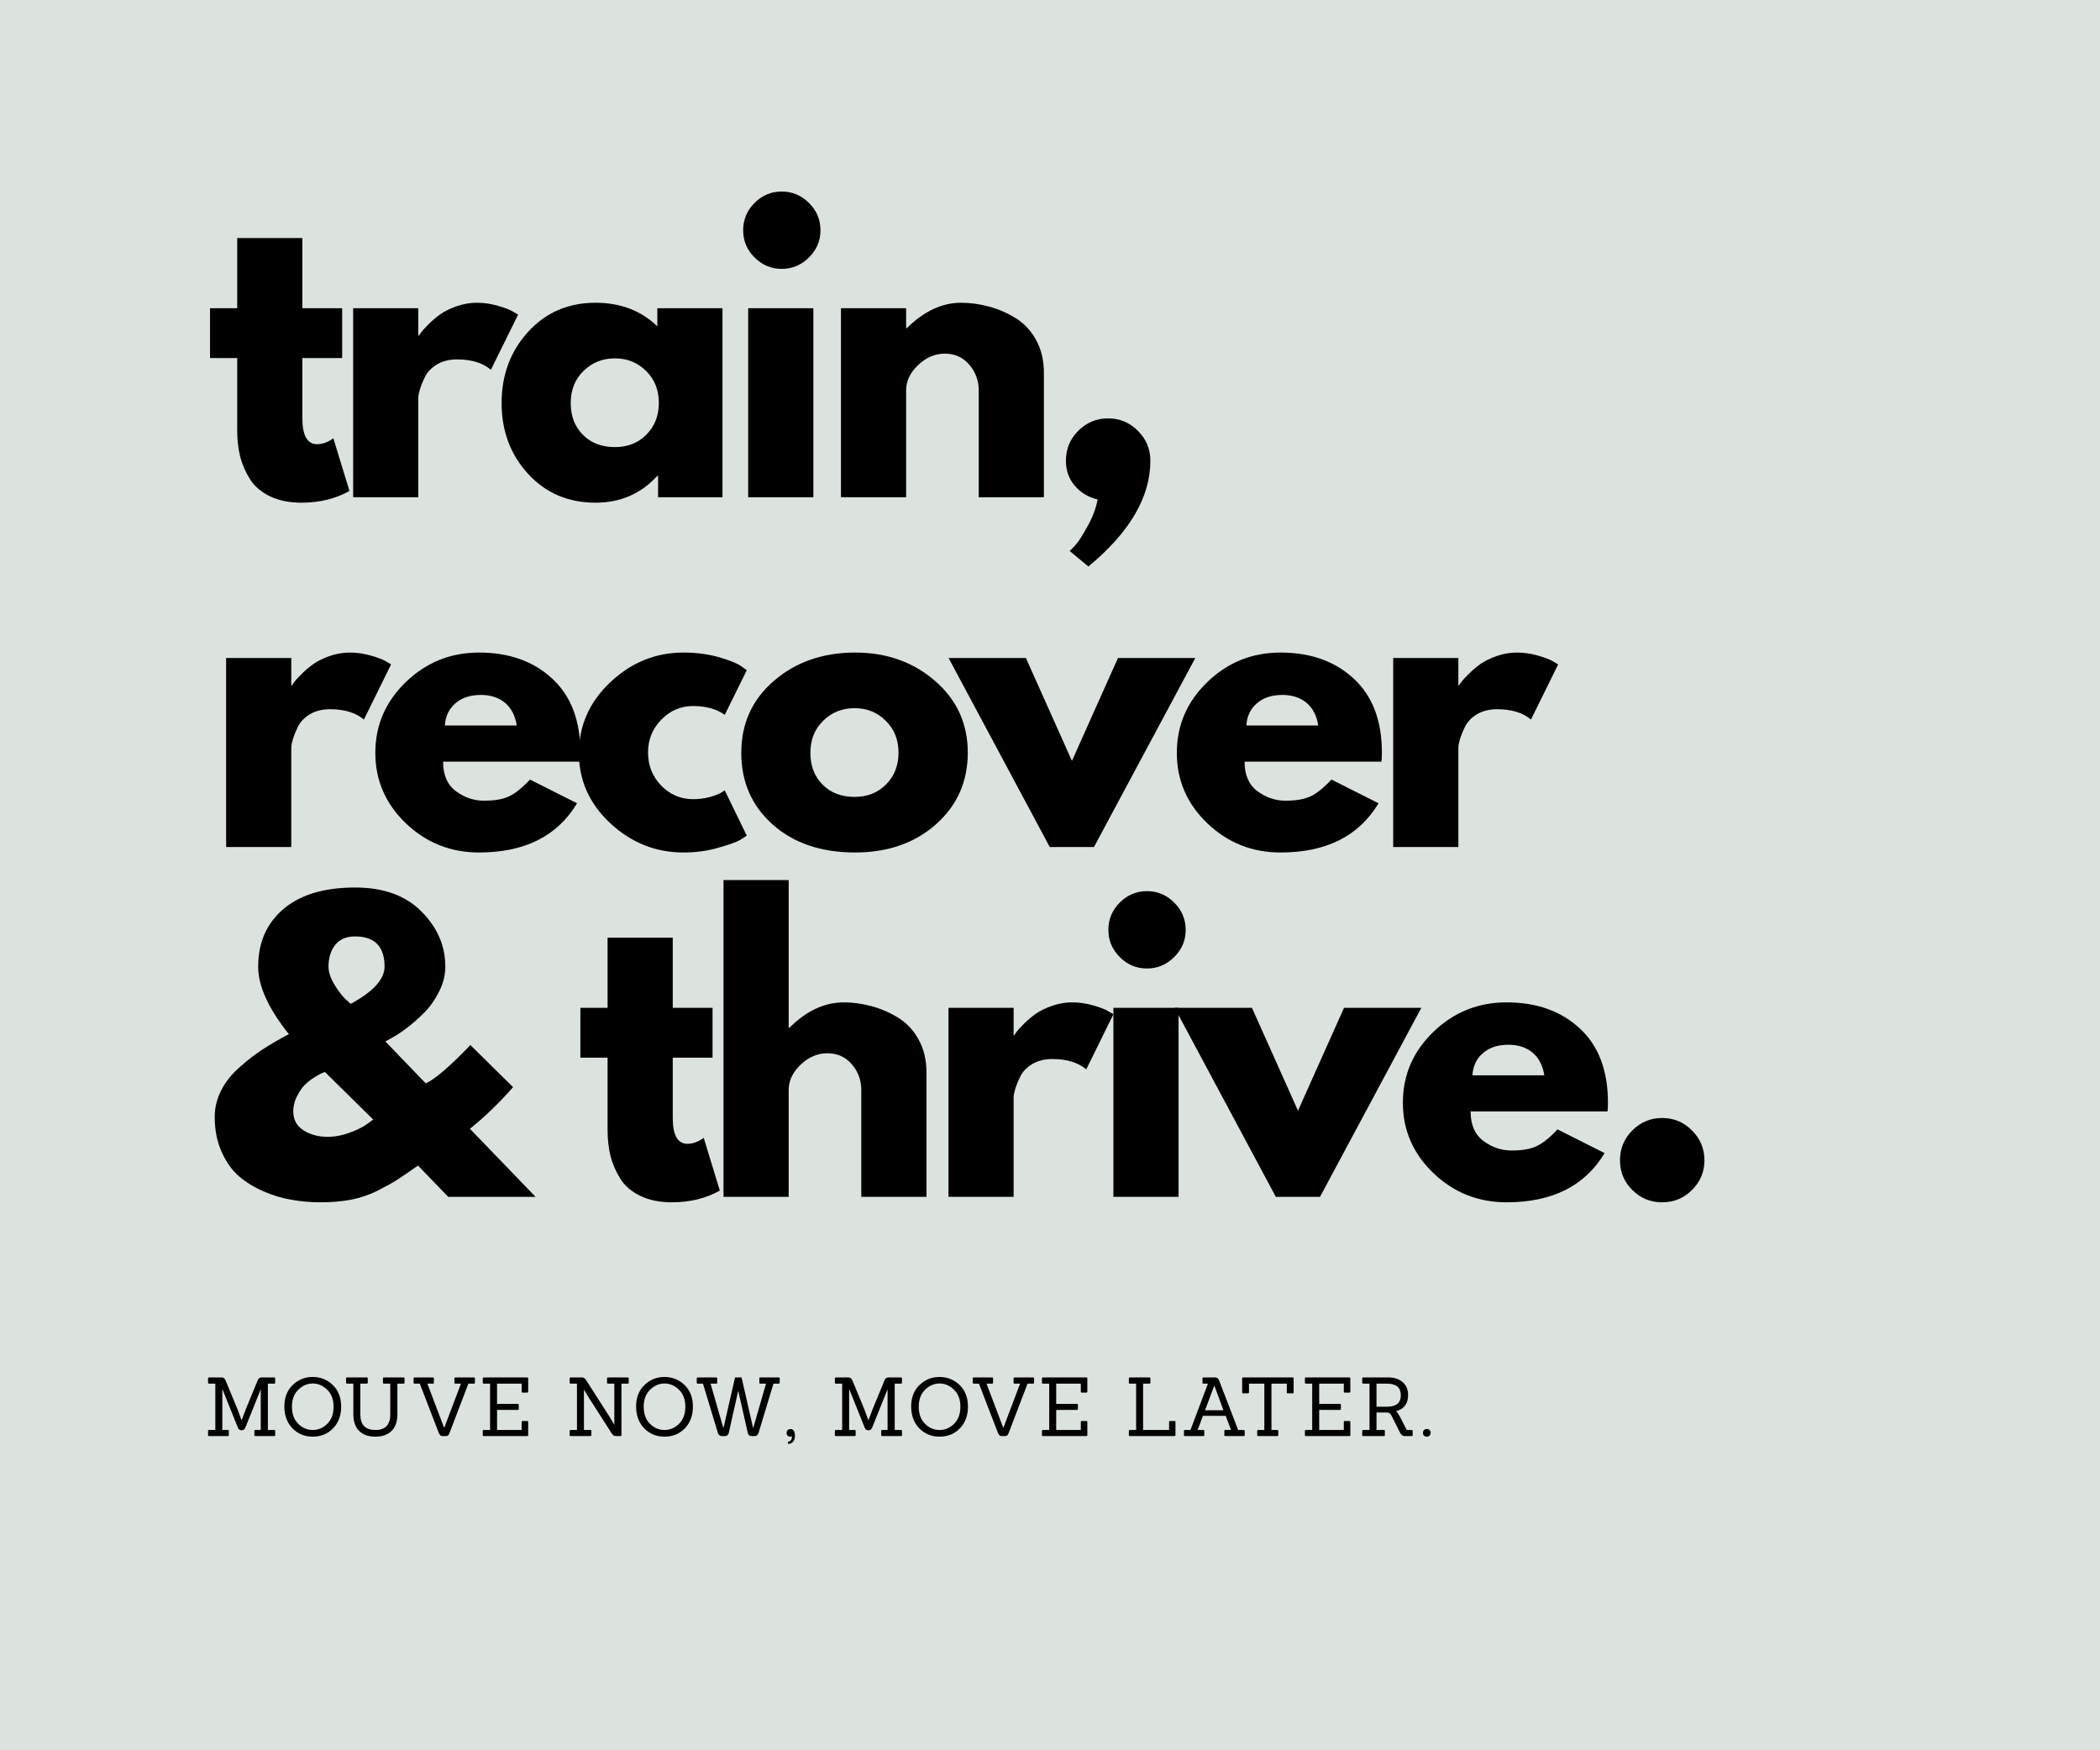 <svg xmlns="http://www.w3.org/2000/svg" xmlns:xlink="http://www.w3.org/1999/xlink" width="288" zoomAndPan="magnify" viewBox="0 0 216 180" height="240" preserveAspectRatio="xMidYMid meet" version="1.2"><defs/><g id="f4eab6940e"><rect x="0" width="216" y="0" height="180" style="fill:#ffffff;fill-opacity:1;stroke:none;"/><rect x="0" width="216" y="0" height="180" style="fill:#dce3de;fill-opacity:1;stroke:none;"/><g style="fill:#000000;fill-opacity:1;"><g transform="translate(20.992, 51.135)"><path style="stroke:none" d="M 3.406 -19.438 L 3.406 -26.656 L 10.109 -26.656 L 10.109 -19.438 L 14.203 -19.438 L 14.203 -14.312 L 10.109 -14.312 L 10.109 -8.141 C 10.109 -6.348 10.613 -5.453 11.625 -5.453 C 11.875 -5.453 12.141 -5.5 12.422 -5.594 C 12.703 -5.695 12.914 -5.801 13.062 -5.906 L 13.297 -6.062 L 14.953 -0.641 C 13.516 0.16 11.875 0.562 10.031 0.562 C 8.77 0.562 7.688 0.344 6.781 -0.094 C 5.875 -0.531 5.188 -1.117 4.719 -1.859 C 4.25 -2.609 3.91 -3.395 3.703 -4.219 C 3.504 -5.039 3.406 -5.922 3.406 -6.859 L 3.406 -14.312 L 0.609 -14.312 L 0.609 -19.438 Z M 3.406 -19.438 "/></g></g><g style="fill:#000000;fill-opacity:1;"><g transform="translate(34.057, 51.135)"><path style="stroke:none" d="M 2.266 0 L 2.266 -19.438 L 8.969 -19.438 L 8.969 -16.625 L 9.047 -16.625 C 9.098 -16.727 9.18 -16.852 9.297 -17 C 9.41 -17.156 9.656 -17.422 10.031 -17.797 C 10.414 -18.18 10.82 -18.523 11.25 -18.828 C 11.676 -19.129 12.227 -19.398 12.906 -19.641 C 13.594 -19.879 14.289 -20 15 -20 C 15.727 -20 16.445 -19.895 17.156 -19.688 C 17.863 -19.488 18.379 -19.289 18.703 -19.094 L 19.234 -18.781 L 16.438 -13.109 C 15.602 -13.816 14.441 -14.172 12.953 -14.172 C 12.141 -14.172 11.441 -13.992 10.859 -13.641 C 10.285 -13.285 9.879 -12.852 9.641 -12.344 C 9.398 -11.844 9.227 -11.414 9.125 -11.062 C 9.02 -10.707 8.969 -10.426 8.969 -10.219 L 8.969 0 Z M 2.266 0 "/></g></g><g style="fill:#000000;fill-opacity:1;"><g transform="translate(50.719, 51.135)"><path style="stroke:none" d="M 3.594 -2.406 C 1.781 -4.383 0.875 -6.812 0.875 -9.688 C 0.875 -12.57 1.781 -15.008 3.594 -17 C 5.414 -19 7.727 -20 10.531 -20 C 13.102 -20 15.223 -19.191 16.891 -17.578 L 16.891 -19.438 L 23.594 -19.438 L 23.594 0 L 16.969 0 L 16.969 -2.203 L 16.891 -2.203 C 15.223 -0.359 13.102 0.562 10.531 0.562 C 7.727 0.562 5.414 -0.426 3.594 -2.406 Z M 9.297 -12.984 C 8.422 -12.129 7.984 -11.031 7.984 -9.688 C 7.984 -8.352 8.398 -7.266 9.234 -6.422 C 10.066 -5.578 11.164 -5.156 12.531 -5.156 C 13.844 -5.156 14.922 -5.582 15.766 -6.438 C 16.617 -7.289 17.047 -8.379 17.047 -9.703 C 17.047 -11.035 16.609 -12.129 15.734 -12.984 C 14.867 -13.848 13.801 -14.281 12.531 -14.281 C 11.25 -14.281 10.172 -13.848 9.297 -12.984 Z M 9.297 -12.984 "/></g></g><g style="fill:#000000;fill-opacity:1;"><g transform="translate(74.689, 51.135)"><path style="stroke:none" d="M 2.922 -30.266 C 3.703 -31.047 4.633 -31.438 5.719 -31.438 C 6.801 -31.438 7.734 -31.047 8.516 -30.266 C 9.305 -29.484 9.703 -28.547 9.703 -27.453 C 9.703 -26.367 9.305 -25.438 8.516 -24.656 C 7.734 -23.875 6.801 -23.484 5.719 -23.484 C 4.633 -23.484 3.703 -23.875 2.922 -24.656 C 2.141 -25.438 1.75 -26.367 1.75 -27.453 C 1.75 -28.547 2.141 -29.484 2.922 -30.266 Z M 2.266 -19.438 L 2.266 0 L 8.969 0 L 8.969 -19.438 Z M 2.266 -19.438 "/></g></g><g style="fill:#000000;fill-opacity:1;"><g transform="translate(84.232, 51.135)"><path style="stroke:none" d="M 2.266 0 L 2.266 -19.438 L 8.969 -19.438 L 8.969 -17.391 L 9.047 -17.391 C 10.797 -19.129 12.656 -20 14.625 -20 C 15.582 -20 16.535 -19.867 17.484 -19.609 C 18.43 -19.359 19.336 -18.969 20.203 -18.438 C 21.078 -17.914 21.785 -17.164 22.328 -16.188 C 22.867 -15.219 23.141 -14.086 23.141 -12.797 L 23.141 0 L 16.438 0 L 16.438 -10.984 C 16.438 -11.992 16.113 -12.875 15.469 -13.625 C 14.82 -14.383 13.984 -14.766 12.953 -14.766 C 11.941 -14.766 11.023 -14.375 10.203 -13.594 C 9.379 -12.812 8.969 -11.941 8.969 -10.984 L 8.969 0 Z M 2.266 0 "/></g></g><g style="fill:#000000;fill-opacity:1;"><g transform="translate(107.37, 51.135)"><path style="stroke:none" d="M 6.594 -8.109 C 7.801 -8.109 8.828 -7.68 9.672 -6.828 C 10.523 -5.984 10.953 -4.957 10.953 -3.75 C 10.953 -0.008 8.828 3.613 4.578 7.125 L 2.656 5.531 C 2.832 5.375 3.051 5.145 3.312 4.844 C 3.582 4.539 3.973 3.926 4.484 3 C 5.004 2.082 5.352 1.16 5.531 0.234 C 4.57 0.004 3.785 -0.469 3.172 -1.188 C 2.566 -1.906 2.266 -2.758 2.266 -3.75 C 2.266 -4.957 2.688 -5.984 3.531 -6.828 C 4.383 -7.68 5.406 -8.109 6.594 -8.109 Z M 6.594 -8.109 "/></g></g><g style="fill:#000000;fill-opacity:1;"><g transform="translate(20.992, 87.109)"><path style="stroke:none" d="M 2.266 0 L 2.266 -19.438 L 8.969 -19.438 L 8.969 -16.625 L 9.047 -16.625 C 9.098 -16.727 9.18 -16.852 9.297 -17 C 9.41 -17.156 9.656 -17.422 10.031 -17.797 C 10.414 -18.18 10.82 -18.523 11.25 -18.828 C 11.676 -19.129 12.227 -19.398 12.906 -19.641 C 13.594 -19.879 14.289 -20 15 -20 C 15.727 -20 16.445 -19.895 17.156 -19.688 C 17.863 -19.488 18.379 -19.289 18.703 -19.094 L 19.234 -18.781 L 16.438 -13.109 C 15.602 -13.816 14.441 -14.172 12.953 -14.172 C 12.141 -14.172 11.441 -13.992 10.859 -13.641 C 10.285 -13.285 9.879 -12.852 9.641 -12.344 C 9.398 -11.844 9.227 -11.414 9.125 -11.062 C 9.02 -10.707 8.969 -10.426 8.969 -10.219 L 8.969 0 Z M 2.266 0 "/></g></g><g style="fill:#000000;fill-opacity:1;"><g transform="translate(37.73, 87.109)"><path style="stroke:none" d="M 21.922 -8.781 L 7.844 -8.781 C 7.844 -7.414 8.281 -6.406 9.156 -5.75 C 10.039 -5.094 11.004 -4.766 12.047 -4.766 C 13.129 -4.766 13.984 -4.91 14.609 -5.203 C 15.242 -5.492 15.969 -6.07 16.781 -6.938 L 21.625 -4.5 C 19.602 -1.125 16.242 0.562 11.547 0.562 C 8.617 0.562 6.109 -0.438 4.016 -2.438 C 1.922 -4.445 0.875 -6.863 0.875 -9.688 C 0.875 -12.52 1.922 -14.945 4.016 -16.969 C 6.109 -18.988 8.617 -20 11.547 -20 C 14.629 -20 17.133 -19.109 19.062 -17.328 C 21 -15.547 21.969 -13.004 21.969 -9.703 C 21.969 -9.242 21.953 -8.938 21.922 -8.781 Z M 8.031 -12.5 L 15.422 -12.5 C 15.266 -13.508 14.863 -14.285 14.219 -14.828 C 13.57 -15.367 12.742 -15.641 11.734 -15.641 C 10.629 -15.641 9.75 -15.348 9.094 -14.766 C 8.438 -14.191 8.082 -13.438 8.031 -12.5 Z M 8.031 -12.5 "/></g></g><g style="fill:#000000;fill-opacity:1;"><g transform="translate(58.671, 87.109)"><path style="stroke:none" d="M 12.609 -14.5 C 11.348 -14.5 10.258 -14.031 9.344 -13.094 C 8.438 -12.164 7.984 -11.047 7.984 -9.734 C 7.984 -8.391 8.438 -7.25 9.344 -6.312 C 10.258 -5.383 11.348 -4.922 12.609 -4.922 C 13.211 -4.922 13.785 -4.992 14.328 -5.141 C 14.879 -5.297 15.281 -5.453 15.531 -5.609 L 15.875 -5.828 L 18.141 -1.172 C 17.961 -1.047 17.719 -0.891 17.406 -0.703 C 17.094 -0.516 16.375 -0.258 15.25 0.062 C 14.125 0.395 12.914 0.562 11.625 0.562 C 8.77 0.562 6.266 -0.438 4.109 -2.438 C 1.953 -4.445 0.875 -6.852 0.875 -9.656 C 0.875 -12.488 1.953 -14.922 4.109 -16.953 C 6.266 -18.984 8.77 -20 11.625 -20 C 12.914 -20 14.102 -19.848 15.188 -19.547 C 16.27 -19.242 17.039 -18.941 17.5 -18.641 L 18.141 -18.188 L 15.875 -13.594 C 15.039 -14.195 13.953 -14.5 12.609 -14.5 Z M 12.609 -14.5 "/></g></g><g style="fill:#000000;fill-opacity:1;"><g transform="translate(75.371, 87.109)"><path style="stroke:none" d="M 4.109 -2.312 C 1.953 -4.227 0.875 -6.688 0.875 -9.688 C 0.875 -12.695 1.992 -15.164 4.234 -17.094 C 6.484 -19.031 9.266 -20 12.578 -20 C 15.828 -20 18.57 -19.023 20.812 -17.078 C 23.051 -15.141 24.172 -12.68 24.172 -9.703 C 24.172 -6.723 23.078 -4.266 20.891 -2.328 C 18.703 -0.398 15.93 0.562 12.578 0.562 C 9.086 0.562 6.266 -0.395 4.109 -2.312 Z M 9.297 -12.984 C 8.422 -12.129 7.984 -11.031 7.984 -9.688 C 7.984 -8.352 8.398 -7.266 9.234 -6.422 C 10.066 -5.578 11.164 -5.156 12.531 -5.156 C 13.844 -5.156 14.922 -5.582 15.766 -6.438 C 16.617 -7.289 17.047 -8.379 17.047 -9.703 C 17.047 -11.035 16.609 -12.129 15.734 -12.984 C 14.867 -13.848 13.801 -14.281 12.531 -14.281 C 11.25 -14.281 10.172 -13.848 9.297 -12.984 Z M 9.297 -12.984 "/></g></g><g style="fill:#000000;fill-opacity:1;"><g transform="translate(98.319, 87.109)"><path style="stroke:none" d="M 7.203 -19.438 L 11.938 -8.859 L 16.672 -19.438 L 24.625 -19.438 L 14.203 0 L 9.656 0 L -0.75 -19.438 Z M 7.203 -19.438 "/></g></g><g style="fill:#000000;fill-opacity:1;"><g transform="translate(120.169, 87.109)"><path style="stroke:none" d="M 21.922 -8.781 L 7.844 -8.781 C 7.844 -7.414 8.281 -6.406 9.156 -5.75 C 10.039 -5.094 11.004 -4.766 12.047 -4.766 C 13.129 -4.766 13.984 -4.91 14.609 -5.203 C 15.242 -5.492 15.969 -6.07 16.781 -6.938 L 21.625 -4.5 C 19.602 -1.125 16.242 0.562 11.547 0.562 C 8.617 0.562 6.109 -0.438 4.016 -2.438 C 1.922 -4.445 0.875 -6.863 0.875 -9.688 C 0.875 -12.52 1.922 -14.945 4.016 -16.969 C 6.109 -18.988 8.617 -20 11.547 -20 C 14.629 -20 17.133 -19.109 19.062 -17.328 C 21 -15.547 21.969 -13.004 21.969 -9.703 C 21.969 -9.242 21.953 -8.938 21.922 -8.781 Z M 8.031 -12.5 L 15.422 -12.5 C 15.266 -13.508 14.863 -14.285 14.219 -14.828 C 13.57 -15.367 12.742 -15.641 11.734 -15.641 C 10.629 -15.641 9.75 -15.348 9.094 -14.766 C 8.438 -14.191 8.082 -13.438 8.031 -12.5 Z M 8.031 -12.5 "/></g></g><g style="fill:#000000;fill-opacity:1;"><g transform="translate(141.034, 87.109)"><path style="stroke:none" d="M 2.266 0 L 2.266 -19.438 L 8.969 -19.438 L 8.969 -16.625 L 9.047 -16.625 C 9.098 -16.727 9.18 -16.852 9.297 -17 C 9.41 -17.156 9.656 -17.422 10.031 -17.797 C 10.414 -18.18 10.82 -18.523 11.25 -18.828 C 11.676 -19.129 12.227 -19.398 12.906 -19.641 C 13.594 -19.879 14.289 -20 15 -20 C 15.727 -20 16.445 -19.895 17.156 -19.688 C 17.863 -19.488 18.379 -19.289 18.703 -19.094 L 19.234 -18.781 L 16.438 -13.109 C 15.602 -13.816 14.441 -14.172 12.953 -14.172 C 12.141 -14.172 11.441 -13.992 10.859 -13.641 C 10.285 -13.285 9.879 -12.852 9.641 -12.344 C 9.398 -11.844 9.227 -11.414 9.125 -11.062 C 9.02 -10.707 8.969 -10.426 8.969 -10.219 L 8.969 0 Z M 2.266 0 "/></g></g><g style="fill:#000000;fill-opacity:1;"><g transform="translate(20.992, 123.084)"><path style="stroke:none" d="M 1.094 -8.219 C 1.094 -9.156 1.305 -10.051 1.734 -10.906 C 2.172 -11.77 2.781 -12.551 3.562 -13.25 C 4.344 -13.957 5.133 -14.578 5.938 -15.109 C 6.75 -15.641 7.676 -16.18 8.719 -16.734 C 6.613 -19.367 5.562 -21.68 5.562 -23.672 C 5.562 -26.148 6.426 -28.125 8.156 -29.594 C 9.883 -31.07 12.344 -31.812 15.531 -31.812 C 18.457 -31.812 20.734 -30.988 22.359 -29.344 C 23.992 -27.707 24.812 -25.816 24.812 -23.672 C 24.812 -22.785 24.594 -21.922 24.156 -21.078 C 23.727 -20.234 23.219 -19.516 22.625 -18.922 C 22.031 -18.328 21.43 -17.801 20.828 -17.344 C 20.223 -16.895 19.707 -16.555 19.281 -16.328 L 18.641 -15.984 L 22.797 -11.672 C 23.711 -12.066 25.242 -13.379 27.391 -15.609 L 31.781 -11.281 C 30.363 -9.664 28.883 -8.238 27.344 -7 L 34.094 0 L 25.109 0 L 22 -3.219 C 21.039 -2.539 20.332 -2.055 19.875 -1.766 C 19.426 -1.473 18.754 -1.098 17.859 -0.641 C 16.961 -0.191 16.039 0.117 15.094 0.297 C 14.145 0.473 13.102 0.562 11.969 0.562 C 10.977 0.562 10.004 0.477 9.047 0.312 C 8.086 0.156 7.125 -0.129 6.156 -0.547 C 5.188 -0.961 4.332 -1.484 3.594 -2.109 C 2.863 -2.742 2.266 -3.586 1.797 -4.641 C 1.328 -5.691 1.094 -6.883 1.094 -8.219 Z M 15.531 -26.781 C 14.625 -26.781 13.941 -26.488 13.484 -25.906 C 13.023 -25.32 12.797 -24.578 12.797 -23.672 C 12.797 -23.141 12.984 -22.551 13.359 -21.906 C 13.742 -21.258 14.125 -20.75 14.5 -20.375 L 15.078 -19.844 C 17.398 -21.102 18.562 -22.379 18.562 -23.672 C 18.562 -25.742 17.551 -26.781 15.531 -26.781 Z M 17.391 -7.953 L 12.422 -12.844 C 12.348 -12.812 12.234 -12.766 12.078 -12.703 C 11.93 -12.641 11.664 -12.488 11.281 -12.25 C 10.906 -12.008 10.578 -11.742 10.297 -11.453 C 10.023 -11.16 9.77 -10.773 9.531 -10.297 C 9.289 -9.816 9.172 -9.312 9.172 -8.781 C 9.172 -7.945 9.52 -7.301 10.219 -6.844 C 10.926 -6.395 11.75 -6.172 12.688 -6.172 C 13.445 -6.172 14.219 -6.316 15 -6.609 C 15.781 -6.898 16.375 -7.195 16.781 -7.5 Z M 17.391 -7.953 "/></g></g><g style="fill:#000000;fill-opacity:1;"><g transform="translate(50.643, 123.084)"><path style="stroke:none" d=""/></g></g><g style="fill:#000000;fill-opacity:1;"><g transform="translate(59.088, 123.084)"><path style="stroke:none" d="M 3.406 -19.438 L 3.406 -26.656 L 10.109 -26.656 L 10.109 -19.438 L 14.203 -19.438 L 14.203 -14.312 L 10.109 -14.312 L 10.109 -8.141 C 10.109 -6.348 10.613 -5.453 11.625 -5.453 C 11.875 -5.453 12.141 -5.5 12.422 -5.594 C 12.703 -5.695 12.914 -5.801 13.062 -5.906 L 13.297 -6.062 L 14.953 -0.641 C 13.516 0.16 11.875 0.562 10.031 0.562 C 8.77 0.562 7.688 0.344 6.781 -0.094 C 5.875 -0.531 5.188 -1.117 4.719 -1.859 C 4.25 -2.609 3.91 -3.395 3.703 -4.219 C 3.504 -5.039 3.406 -5.922 3.406 -6.859 L 3.406 -14.312 L 0.609 -14.312 L 0.609 -19.438 Z M 3.406 -19.438 "/></g></g><g style="fill:#000000;fill-opacity:1;"><g transform="translate(72.152, 123.084)"><path style="stroke:none" d="M 2.266 0 L 2.266 -32.578 L 8.969 -32.578 L 8.969 -17.391 L 9.047 -17.391 C 10.797 -19.129 12.656 -20 14.625 -20 C 15.582 -20 16.535 -19.867 17.484 -19.609 C 18.43 -19.359 19.336 -18.969 20.203 -18.438 C 21.078 -17.914 21.785 -17.164 22.328 -16.188 C 22.867 -15.219 23.141 -14.086 23.141 -12.797 L 23.141 0 L 16.438 0 L 16.438 -10.984 C 16.438 -11.992 16.113 -12.875 15.469 -13.625 C 14.82 -14.383 13.984 -14.766 12.953 -14.766 C 11.941 -14.766 11.023 -14.375 10.203 -13.594 C 9.379 -12.812 8.969 -11.941 8.969 -10.984 L 8.969 0 Z M 2.266 0 "/></g></g><g style="fill:#000000;fill-opacity:1;"><g transform="translate(95.29, 123.084)"><path style="stroke:none" d="M 2.266 0 L 2.266 -19.438 L 8.969 -19.438 L 8.969 -16.625 L 9.047 -16.625 C 9.098 -16.727 9.18 -16.852 9.297 -17 C 9.41 -17.156 9.656 -17.422 10.031 -17.797 C 10.414 -18.18 10.82 -18.523 11.25 -18.828 C 11.676 -19.129 12.227 -19.398 12.906 -19.641 C 13.594 -19.879 14.289 -20 15 -20 C 15.727 -20 16.445 -19.895 17.156 -19.688 C 17.863 -19.488 18.379 -19.289 18.703 -19.094 L 19.234 -18.781 L 16.438 -13.109 C 15.602 -13.816 14.441 -14.172 12.953 -14.172 C 12.141 -14.172 11.441 -13.992 10.859 -13.641 C 10.285 -13.285 9.879 -12.852 9.641 -12.344 C 9.398 -11.844 9.227 -11.414 9.125 -11.062 C 9.02 -10.707 8.969 -10.426 8.969 -10.219 L 8.969 0 Z M 2.266 0 "/></g></g><g style="fill:#000000;fill-opacity:1;"><g transform="translate(112.255, 123.084)"><path style="stroke:none" d="M 2.922 -30.266 C 3.703 -31.047 4.633 -31.438 5.719 -31.438 C 6.801 -31.438 7.734 -31.047 8.516 -30.266 C 9.305 -29.484 9.703 -28.547 9.703 -27.453 C 9.703 -26.367 9.305 -25.438 8.516 -24.656 C 7.734 -23.875 6.801 -23.484 5.719 -23.484 C 4.633 -23.484 3.703 -23.875 2.922 -24.656 C 2.141 -25.438 1.75 -26.367 1.75 -27.453 C 1.75 -28.547 2.141 -29.484 2.922 -30.266 Z M 2.266 -19.438 L 2.266 0 L 8.969 0 L 8.969 -19.438 Z M 2.266 -19.438 "/></g></g><g style="fill:#000000;fill-opacity:1;"><g transform="translate(121.57, 123.084)"><path style="stroke:none" d="M 7.203 -19.438 L 11.938 -8.859 L 16.672 -19.438 L 24.625 -19.438 L 14.203 0 L 9.656 0 L -0.75 -19.438 Z M 7.203 -19.438 "/></g></g><g style="fill:#000000;fill-opacity:1;"><g transform="translate(143.42, 123.084)"><path style="stroke:none" d="M 21.922 -8.781 L 7.844 -8.781 C 7.844 -7.414 8.281 -6.406 9.156 -5.75 C 10.039 -5.094 11.004 -4.766 12.047 -4.766 C 13.129 -4.766 13.984 -4.91 14.609 -5.203 C 15.242 -5.492 15.969 -6.07 16.781 -6.938 L 21.625 -4.5 C 19.602 -1.125 16.242 0.562 11.547 0.562 C 8.617 0.562 6.109 -0.438 4.016 -2.438 C 1.922 -4.445 0.875 -6.863 0.875 -9.688 C 0.875 -12.52 1.922 -14.945 4.016 -16.969 C 6.109 -18.988 8.617 -20 11.547 -20 C 14.629 -20 17.133 -19.109 19.062 -17.328 C 21 -15.547 21.969 -13.004 21.969 -9.703 C 21.969 -9.242 21.953 -8.938 21.922 -8.781 Z M 8.031 -12.5 L 15.422 -12.5 C 15.266 -13.508 14.863 -14.285 14.219 -14.828 C 13.57 -15.367 12.742 -15.641 11.734 -15.641 C 10.629 -15.641 9.75 -15.348 9.094 -14.766 C 8.438 -14.191 8.082 -13.438 8.031 -12.5 Z M 8.031 -12.5 "/></g></g><g style="fill:#000000;fill-opacity:1;"><g transform="translate(164.361, 123.084)"><path style="stroke:none" d="M 6.594 -8.109 C 7.801 -8.109 8.828 -7.68 9.672 -6.828 C 10.523 -5.984 10.953 -4.957 10.953 -3.75 C 10.953 -2.562 10.523 -1.547 9.672 -0.703 C 8.828 0.141 7.801 0.562 6.594 0.562 C 5.406 0.562 4.383 0.141 3.531 -0.703 C 2.688 -1.547 2.266 -2.562 2.266 -3.75 C 2.266 -4.957 2.688 -5.984 3.531 -6.828 C 4.383 -7.68 5.406 -8.109 6.594 -8.109 Z M 6.594 -8.109 "/></g></g><g style="fill:#000000;fill-opacity:1;"><g transform="translate(20.992, 147.685)"><path style="stroke:none" d="M 7.203 0 L 5.266 0 C 5.203 0 5.172 -0.031 5.172 -0.094 L 5.172 -0.531 C 5.172 -0.594 5.203 -0.625 5.266 -0.625 L 5.828 -0.625 L 5.828 -4.812 L 4.234 -0.844 C 4.16 -0.676 4.035 -0.594 3.859 -0.594 C 3.68 -0.594 3.555 -0.676 3.484 -0.844 L 1.891 -4.812 L 1.875 -4.812 L 1.875 -0.625 L 2.438 -0.625 C 2.508 -0.625 2.547 -0.594 2.547 -0.531 L 2.547 -0.094 C 2.547 -0.031 2.508 0 2.438 0 L 0.516 0 C 0.441 0 0.406 -0.031 0.406 -0.094 L 0.406 -0.531 C 0.406 -0.594 0.441 -0.625 0.516 -0.625 L 1.156 -0.625 L 1.156 -5.391 L 0.516 -5.391 C 0.441 -5.391 0.406 -5.426 0.406 -5.5 L 0.406 -5.922 C 0.406 -5.992 0.441 -6.031 0.516 -6.031 L 1.797 -6.031 C 1.992 -6.031 2.129 -5.93 2.203 -5.734 L 3.453 -2.719 L 3.844 -1.656 L 3.875 -1.656 C 4.031 -2.094 4.16 -2.441 4.266 -2.703 L 5.516 -5.734 C 5.586 -5.93 5.723 -6.031 5.922 -6.031 L 7.203 -6.031 C 7.273 -6.031 7.312 -5.992 7.312 -5.922 L 7.312 -5.5 C 7.312 -5.426 7.273 -5.391 7.203 -5.391 L 6.562 -5.391 L 6.562 -0.625 L 7.203 -0.625 C 7.273 -0.625 7.312 -0.594 7.312 -0.531 L 7.312 -0.094 C 7.312 -0.031 7.273 0 7.203 0 Z M 7.203 0 "/></g></g><g style="fill:#000000;fill-opacity:1;"><g transform="translate(28.841, 147.685)"><path style="stroke:none" d="M 6.25 -3.031 C 6.25 -2.113 5.973 -1.367 5.422 -0.797 C 4.867 -0.223 4.172 0.062 3.328 0.062 C 2.492 0.062 1.797 -0.223 1.234 -0.797 C 0.68 -1.379 0.406 -2.129 0.406 -3.047 C 0.406 -3.961 0.691 -4.695 1.266 -5.25 C 1.836 -5.801 2.523 -6.078 3.328 -6.078 C 4.129 -6.078 4.816 -5.801 5.391 -5.25 C 5.961 -4.695 6.25 -3.957 6.25 -3.031 Z M 1.828 -1.266 C 2.254 -0.836 2.754 -0.625 3.328 -0.625 C 3.898 -0.625 4.398 -0.836 4.828 -1.266 C 5.254 -1.691 5.469 -2.273 5.469 -3.016 C 5.469 -3.766 5.25 -4.348 4.812 -4.766 C 4.375 -5.191 3.879 -5.406 3.328 -5.406 C 2.773 -5.406 2.281 -5.191 1.844 -4.766 C 1.406 -4.348 1.188 -3.766 1.188 -3.016 C 1.188 -2.273 1.398 -1.691 1.828 -1.266 Z M 1.828 -1.266 "/></g></g><g style="fill:#000000;fill-opacity:1;"><g transform="translate(35.188, 147.685)"><path style="stroke:none" d="M 4.953 -2.188 L 4.953 -5.391 L 4.297 -5.391 C 4.234 -5.391 4.203 -5.426 4.203 -5.5 L 4.203 -5.922 C 4.203 -5.992 4.234 -6.031 4.297 -6.031 L 6.328 -6.031 C 6.391 -6.031 6.422 -5.992 6.422 -5.922 L 6.422 -5.5 C 6.422 -5.426 6.391 -5.391 6.328 -5.391 L 5.688 -5.391 L 5.688 -2.25 C 5.688 -1.5 5.488 -0.926 5.094 -0.531 C 4.695 -0.133 4.141 0.062 3.422 0.062 C 2.703 0.062 2.145 -0.133 1.75 -0.531 C 1.352 -0.926 1.156 -1.5 1.156 -2.25 L 1.156 -5.391 L 0.516 -5.391 C 0.441 -5.391 0.406 -5.426 0.406 -5.5 L 0.406 -5.922 C 0.406 -5.992 0.441 -6.031 0.516 -6.031 L 2.531 -6.031 C 2.602 -6.031 2.641 -5.992 2.641 -5.922 L 2.641 -5.5 C 2.641 -5.426 2.602 -5.391 2.531 -5.391 L 1.875 -5.391 L 1.875 -2.234 C 1.875 -1.16 2.391 -0.625 3.422 -0.625 C 3.953 -0.625 4.336 -0.758 4.578 -1.031 C 4.828 -1.312 4.953 -1.695 4.953 -2.188 Z M 4.953 -2.188 "/></g></g><g style="fill:#000000;fill-opacity:1;"><g transform="translate(42.131, 147.685)"><path style="stroke:none" d="M 3.719 0 L 3.391 0 C 3.285 0 3.207 -0.023 3.156 -0.078 C 3.102 -0.129 3.051 -0.211 3 -0.328 L 1.047 -5.391 L 0.516 -5.391 C 0.441 -5.391 0.406 -5.426 0.406 -5.5 L 0.406 -5.922 C 0.406 -5.992 0.441 -6.031 0.516 -6.031 L 2.406 -6.031 C 2.469 -6.031 2.5 -5.992 2.5 -5.922 L 2.5 -5.5 C 2.5 -5.426 2.469 -5.391 2.406 -5.391 L 1.828 -5.391 L 3.531 -0.891 L 3.578 -0.891 L 5.281 -5.391 L 4.719 -5.391 C 4.645 -5.391 4.609 -5.426 4.609 -5.5 L 4.609 -5.922 C 4.609 -5.992 4.645 -6.031 4.719 -6.031 L 6.609 -6.031 C 6.68 -6.031 6.719 -5.992 6.719 -5.922 L 6.719 -5.5 C 6.719 -5.426 6.68 -5.391 6.609 -5.391 L 6.047 -5.391 L 4.109 -0.328 C 4.066 -0.211 4.02 -0.129 3.969 -0.078 C 3.914 -0.023 3.832 0 3.719 0 Z M 3.719 0 "/></g></g><g style="fill:#000000;fill-opacity:1;"><g transform="translate(49.25, 147.685)"><path style="stroke:none" d="M 4.969 0 L 0.516 0 C 0.441 0 0.406 -0.031 0.406 -0.094 L 0.406 -0.531 C 0.406 -0.594 0.441 -0.625 0.516 -0.625 L 1.156 -0.625 L 1.156 -5.391 L 0.516 -5.391 C 0.441 -5.391 0.406 -5.426 0.406 -5.5 L 0.406 -5.922 C 0.406 -5.992 0.441 -6.031 0.516 -6.031 L 4.969 -6.031 C 5.039 -6.031 5.078 -5.992 5.078 -5.922 L 5.078 -4.578 C 5.078 -4.504 5.039 -4.469 4.969 -4.469 L 4.516 -4.469 C 4.441 -4.469 4.406 -4.504 4.406 -4.578 L 4.406 -5.391 L 1.875 -5.391 L 1.875 -3.312 L 4 -3.312 C 4.07 -3.312 4.109 -3.281 4.109 -3.219 L 4.109 -2.781 C 4.109 -2.719 4.07 -2.688 4 -2.688 L 1.875 -2.688 L 1.875 -0.625 L 4.406 -0.625 L 4.406 -1.453 C 4.406 -1.516 4.441 -1.547 4.516 -1.547 L 4.969 -1.547 C 5.039 -1.547 5.078 -1.516 5.078 -1.453 L 5.078 -0.094 C 5.078 -0.031 5.039 0 4.969 0 Z M 4.969 0 "/></g></g><g style="fill:#000000;fill-opacity:1;"><g transform="translate(55.145, 147.685)"><path style="stroke:none" d=""/></g></g><g style="fill:#000000;fill-opacity:1;"><g transform="translate(58.188, 147.685)"><path style="stroke:none" d="M 5.625 0 L 5.172 0 C 5.066 0 4.984 -0.02 4.922 -0.062 C 4.859 -0.102 4.797 -0.172 4.734 -0.266 L 2.312 -4.047 L 1.891 -4.75 L 1.875 -4.75 L 1.875 -0.625 L 2.531 -0.625 C 2.602 -0.625 2.641 -0.594 2.641 -0.531 L 2.641 -0.094 C 2.641 -0.031 2.602 0 2.531 0 L 0.516 0 C 0.441 0 0.406 -0.031 0.406 -0.094 L 0.406 -0.531 C 0.406 -0.594 0.441 -0.625 0.516 -0.625 L 1.156 -0.625 L 1.156 -5.391 L 0.516 -5.391 C 0.441 -5.391 0.406 -5.426 0.406 -5.5 L 0.406 -5.922 C 0.406 -5.992 0.441 -6.031 0.516 -6.031 L 1.688 -6.031 C 1.852 -6.031 1.992 -5.93 2.109 -5.734 L 4.5 -2 L 4.984 -1.188 L 5 -1.188 L 5 -5.391 L 4.359 -5.391 C 4.285 -5.391 4.25 -5.426 4.25 -5.5 L 4.25 -5.922 C 4.25 -5.992 4.285 -6.031 4.359 -6.031 L 6.375 -6.031 C 6.445 -6.031 6.484 -5.992 6.484 -5.922 L 6.484 -5.5 C 6.484 -5.426 6.445 -5.391 6.375 -5.391 L 5.734 -5.391 L 5.734 -0.094 C 5.734 -0.031 5.695 0 5.625 0 Z M 5.625 0 "/></g></g><g style="fill:#000000;fill-opacity:1;"><g transform="translate(65.022, 147.685)"><path style="stroke:none" d="M 6.25 -3.031 C 6.25 -2.113 5.973 -1.367 5.422 -0.797 C 4.867 -0.223 4.172 0.062 3.328 0.062 C 2.492 0.062 1.797 -0.223 1.234 -0.797 C 0.68 -1.379 0.406 -2.129 0.406 -3.047 C 0.406 -3.961 0.691 -4.695 1.266 -5.25 C 1.836 -5.801 2.523 -6.078 3.328 -6.078 C 4.129 -6.078 4.816 -5.801 5.391 -5.25 C 5.961 -4.695 6.25 -3.957 6.25 -3.031 Z M 1.828 -1.266 C 2.254 -0.836 2.754 -0.625 3.328 -0.625 C 3.898 -0.625 4.398 -0.836 4.828 -1.266 C 5.254 -1.691 5.469 -2.273 5.469 -3.016 C 5.469 -3.766 5.25 -4.348 4.812 -4.766 C 4.375 -5.191 3.879 -5.406 3.328 -5.406 C 2.773 -5.406 2.281 -5.191 1.844 -4.766 C 1.406 -4.348 1.188 -3.766 1.188 -3.016 C 1.188 -2.273 1.398 -1.691 1.828 -1.266 Z M 1.828 -1.266 "/></g></g><g style="fill:#000000;fill-opacity:1;"><g transform="translate(71.353, 147.685)"><path style="stroke:none" d="M 6.281 0 L 5.953 0 C 5.742 0 5.613 -0.109 5.562 -0.328 L 4.594 -4.594 L 4.562 -4.594 L 3.609 -0.328 C 3.555 -0.109 3.422 0 3.203 0 L 2.891 0 C 2.691 0 2.555 -0.109 2.484 -0.328 L 0.953 -5.391 L 0.422 -5.391 C 0.348 -5.391 0.312 -5.426 0.312 -5.5 L 0.312 -5.922 C 0.312 -5.992 0.348 -6.031 0.422 -6.031 L 2.312 -6.031 C 2.383 -6.031 2.422 -5.992 2.422 -5.922 L 2.422 -5.5 C 2.422 -5.426 2.383 -5.391 2.312 -5.391 L 1.734 -5.391 L 3.031 -0.891 L 3.078 -0.891 L 4.25 -6.031 L 4.922 -6.031 L 6.094 -0.891 L 6.141 -0.891 L 7.438 -5.391 L 6.844 -5.391 C 6.781 -5.391 6.75 -5.426 6.75 -5.5 L 6.75 -5.922 C 6.75 -5.992 6.781 -6.031 6.844 -6.031 L 8.75 -6.031 C 8.812 -6.031 8.844 -5.992 8.844 -5.922 L 8.844 -5.5 C 8.844 -5.426 8.812 -5.391 8.75 -5.391 L 8.203 -5.391 L 6.672 -0.328 C 6.598 -0.109 6.469 0 6.281 0 Z M 6.281 0 "/></g></g><g style="fill:#000000;fill-opacity:1;"><g transform="translate(80.669, 147.685)"><path style="stroke:none" d="M 0.375 0.75 L 0.375 0.609 C 0.375 0.578 0.406 0.562 0.469 0.562 C 0.539 0.562 0.609 0.52 0.672 0.438 C 0.742 0.363 0.781 0.258 0.781 0.125 L 0.766 0.016 C 0.734 0.047 0.672 0.062 0.578 0.062 C 0.492 0.062 0.414 0.023 0.344 -0.047 C 0.27 -0.117 0.234 -0.211 0.234 -0.328 C 0.234 -0.441 0.27 -0.535 0.344 -0.609 C 0.426 -0.68 0.531 -0.719 0.656 -0.719 C 0.789 -0.719 0.895 -0.664 0.969 -0.562 C 1.051 -0.457 1.094 -0.273 1.094 -0.016 C 1.094 0.234 1.031 0.43 0.906 0.578 C 0.789 0.723 0.633 0.797 0.438 0.797 C 0.395 0.797 0.375 0.781 0.375 0.75 Z M 0.375 0.75 "/></g></g><g style="fill:#000000;fill-opacity:1;"><g transform="translate(82.421, 147.685)"><path style="stroke:none" d=""/></g></g><g style="fill:#000000;fill-opacity:1;"><g transform="translate(85.465, 147.685)"><path style="stroke:none" d="M 7.203 0 L 5.266 0 C 5.203 0 5.172 -0.031 5.172 -0.094 L 5.172 -0.531 C 5.172 -0.594 5.203 -0.625 5.266 -0.625 L 5.828 -0.625 L 5.828 -4.812 L 4.234 -0.844 C 4.16 -0.676 4.035 -0.594 3.859 -0.594 C 3.68 -0.594 3.555 -0.676 3.484 -0.844 L 1.891 -4.812 L 1.875 -4.812 L 1.875 -0.625 L 2.438 -0.625 C 2.508 -0.625 2.547 -0.594 2.547 -0.531 L 2.547 -0.094 C 2.547 -0.031 2.508 0 2.438 0 L 0.516 0 C 0.441 0 0.406 -0.031 0.406 -0.094 L 0.406 -0.531 C 0.406 -0.594 0.441 -0.625 0.516 -0.625 L 1.156 -0.625 L 1.156 -5.391 L 0.516 -5.391 C 0.441 -5.391 0.406 -5.426 0.406 -5.5 L 0.406 -5.922 C 0.406 -5.992 0.441 -6.031 0.516 -6.031 L 1.797 -6.031 C 1.992 -6.031 2.129 -5.93 2.203 -5.734 L 3.453 -2.719 L 3.844 -1.656 L 3.875 -1.656 C 4.031 -2.094 4.16 -2.441 4.266 -2.703 L 5.516 -5.734 C 5.586 -5.93 5.723 -6.031 5.922 -6.031 L 7.203 -6.031 C 7.273 -6.031 7.312 -5.992 7.312 -5.922 L 7.312 -5.5 C 7.312 -5.426 7.273 -5.391 7.203 -5.391 L 6.562 -5.391 L 6.562 -0.625 L 7.203 -0.625 C 7.273 -0.625 7.312 -0.594 7.312 -0.531 L 7.312 -0.094 C 7.312 -0.031 7.273 0 7.203 0 Z M 7.203 0 "/></g></g><g style="fill:#000000;fill-opacity:1;"><g transform="translate(93.313, 147.685)"><path style="stroke:none" d="M 6.25 -3.031 C 6.25 -2.113 5.973 -1.367 5.422 -0.797 C 4.867 -0.223 4.172 0.062 3.328 0.062 C 2.492 0.062 1.797 -0.223 1.234 -0.797 C 0.68 -1.379 0.406 -2.129 0.406 -3.047 C 0.406 -3.961 0.691 -4.695 1.266 -5.25 C 1.836 -5.801 2.523 -6.078 3.328 -6.078 C 4.129 -6.078 4.816 -5.801 5.391 -5.25 C 5.961 -4.695 6.25 -3.957 6.25 -3.031 Z M 1.828 -1.266 C 2.254 -0.836 2.754 -0.625 3.328 -0.625 C 3.898 -0.625 4.398 -0.836 4.828 -1.266 C 5.254 -1.691 5.469 -2.273 5.469 -3.016 C 5.469 -3.766 5.25 -4.348 4.812 -4.766 C 4.375 -5.191 3.879 -5.406 3.328 -5.406 C 2.773 -5.406 2.281 -5.191 1.844 -4.766 C 1.406 -4.348 1.188 -3.766 1.188 -3.016 C 1.188 -2.273 1.398 -1.691 1.828 -1.266 Z M 1.828 -1.266 "/></g></g><g style="fill:#000000;fill-opacity:1;"><g transform="translate(99.644, 147.685)"><path style="stroke:none" d="M 3.719 0 L 3.391 0 C 3.285 0 3.207 -0.023 3.156 -0.078 C 3.102 -0.129 3.051 -0.211 3 -0.328 L 1.047 -5.391 L 0.516 -5.391 C 0.441 -5.391 0.406 -5.426 0.406 -5.5 L 0.406 -5.922 C 0.406 -5.992 0.441 -6.031 0.516 -6.031 L 2.406 -6.031 C 2.469 -6.031 2.5 -5.992 2.5 -5.922 L 2.5 -5.5 C 2.5 -5.426 2.469 -5.391 2.406 -5.391 L 1.828 -5.391 L 3.531 -0.891 L 3.578 -0.891 L 5.281 -5.391 L 4.719 -5.391 C 4.645 -5.391 4.609 -5.426 4.609 -5.5 L 4.609 -5.922 C 4.609 -5.992 4.645 -6.031 4.719 -6.031 L 6.609 -6.031 C 6.68 -6.031 6.719 -5.992 6.719 -5.922 L 6.719 -5.5 C 6.719 -5.426 6.68 -5.391 6.609 -5.391 L 6.047 -5.391 L 4.109 -0.328 C 4.066 -0.211 4.02 -0.129 3.969 -0.078 C 3.914 -0.023 3.832 0 3.719 0 Z M 3.719 0 "/></g></g><g style="fill:#000000;fill-opacity:1;"><g transform="translate(106.763, 147.685)"><path style="stroke:none" d="M 4.969 0 L 0.516 0 C 0.441 0 0.406 -0.031 0.406 -0.094 L 0.406 -0.531 C 0.406 -0.594 0.441 -0.625 0.516 -0.625 L 1.156 -0.625 L 1.156 -5.391 L 0.516 -5.391 C 0.441 -5.391 0.406 -5.426 0.406 -5.5 L 0.406 -5.922 C 0.406 -5.992 0.441 -6.031 0.516 -6.031 L 4.969 -6.031 C 5.039 -6.031 5.078 -5.992 5.078 -5.922 L 5.078 -4.578 C 5.078 -4.504 5.039 -4.469 4.969 -4.469 L 4.516 -4.469 C 4.441 -4.469 4.406 -4.504 4.406 -4.578 L 4.406 -5.391 L 1.875 -5.391 L 1.875 -3.312 L 4 -3.312 C 4.07 -3.312 4.109 -3.281 4.109 -3.219 L 4.109 -2.781 C 4.109 -2.719 4.07 -2.688 4 -2.688 L 1.875 -2.688 L 1.875 -0.625 L 4.406 -0.625 L 4.406 -1.453 C 4.406 -1.516 4.441 -1.547 4.516 -1.547 L 4.969 -1.547 C 5.039 -1.547 5.078 -1.516 5.078 -1.453 L 5.078 -0.094 C 5.078 -0.031 5.039 0 4.969 0 Z M 4.969 0 "/></g></g><g style="fill:#000000;fill-opacity:1;"><g transform="translate(112.658, 147.685)"><path style="stroke:none" d=""/></g></g><g style="fill:#000000;fill-opacity:1;"><g transform="translate(115.702, 147.685)"><path style="stroke:none" d="M 5.094 0 L 0.516 0 C 0.441 0 0.406 -0.031 0.406 -0.094 L 0.406 -0.531 C 0.406 -0.594 0.441 -0.625 0.516 -0.625 L 1.156 -0.625 L 1.156 -5.391 L 0.516 -5.391 C 0.441 -5.391 0.406 -5.426 0.406 -5.5 L 0.406 -5.922 C 0.406 -5.992 0.441 -6.031 0.516 -6.031 L 2.516 -6.031 C 2.586 -6.031 2.625 -5.992 2.625 -5.922 L 2.625 -5.5 C 2.625 -5.426 2.586 -5.391 2.516 -5.391 L 1.875 -5.391 L 1.875 -0.625 L 4.547 -0.625 L 4.547 -1.453 C 4.547 -1.516 4.582 -1.547 4.656 -1.547 L 5.109 -1.547 C 5.172 -1.547 5.203 -1.516 5.203 -1.453 L 5.203 -0.109 C 5.203 -0.035 5.164 0 5.094 0 Z M 5.094 0 "/></g></g><g style="fill:#000000;fill-opacity:1;"><g transform="translate(121.479, 147.685)"><path style="stroke:none" d="M 6.438 0 L 4.547 0 C 4.484 0 4.453 -0.031 4.453 -0.094 L 4.453 -0.531 C 4.453 -0.594 4.484 -0.625 4.547 -0.625 L 5.141 -0.625 L 4.594 -2.078 L 2.25 -2.078 L 1.703 -0.625 L 2.297 -0.625 C 2.359 -0.625 2.391 -0.594 2.391 -0.531 L 2.391 -0.094 C 2.391 -0.031 2.359 0 2.297 0 L 0.406 0 C 0.332 0 0.297 -0.031 0.297 -0.094 L 0.297 -0.531 C 0.297 -0.594 0.332 -0.625 0.406 -0.625 L 0.969 -0.625 L 2.766 -5.391 L 2.312 -5.391 C 2.238 -5.391 2.203 -5.426 2.203 -5.5 L 2.203 -5.922 C 2.203 -5.992 2.238 -6.031 2.312 -6.031 L 3.453 -6.031 C 3.586 -6.031 3.691 -6 3.766 -5.938 C 3.836 -5.883 3.895 -5.789 3.938 -5.656 L 5.875 -0.625 L 6.438 -0.625 C 6.508 -0.625 6.547 -0.594 6.547 -0.531 L 6.547 -0.094 C 6.547 -0.031 6.508 0 6.438 0 Z M 4.359 -2.656 L 3.438 -5.156 L 3.406 -5.156 L 2.469 -2.656 Z M 4.359 -2.656 "/></g></g><g style="fill:#000000;fill-opacity:1;"><g transform="translate(127.357, 147.685)"><path style="stroke:none" d="M 4.016 0 L 2.062 0 C 1.988 0 1.953 -0.035 1.953 -0.109 L 1.953 -0.516 C 1.953 -0.586 1.988 -0.625 2.062 -0.625 L 2.688 -0.625 L 2.688 -5.391 L 1.109 -5.391 L 1.109 -4.5 C 1.109 -4.426 1.066 -4.391 0.984 -4.391 L 0.516 -4.391 C 0.441 -4.391 0.406 -4.426 0.406 -4.5 L 0.406 -5.922 C 0.406 -5.992 0.441 -6.031 0.516 -6.031 L 5.578 -6.031 C 5.66 -6.031 5.703 -5.992 5.703 -5.922 L 5.703 -4.5 C 5.703 -4.426 5.66 -4.391 5.578 -4.391 L 5.094 -4.391 C 5.031 -4.391 5 -4.426 5 -4.5 L 5 -5.391 L 3.422 -5.391 L 3.422 -0.625 L 4.016 -0.625 C 4.086 -0.625 4.125 -0.586 4.125 -0.516 L 4.125 -0.109 C 4.125 -0.035 4.086 0 4.016 0 Z M 4.016 0 "/></g></g><g style="fill:#000000;fill-opacity:1;"><g transform="translate(133.813, 147.685)"><path style="stroke:none" d="M 4.969 0 L 0.516 0 C 0.441 0 0.406 -0.031 0.406 -0.094 L 0.406 -0.531 C 0.406 -0.594 0.441 -0.625 0.516 -0.625 L 1.156 -0.625 L 1.156 -5.391 L 0.516 -5.391 C 0.441 -5.391 0.406 -5.426 0.406 -5.5 L 0.406 -5.922 C 0.406 -5.992 0.441 -6.031 0.516 -6.031 L 4.969 -6.031 C 5.039 -6.031 5.078 -5.992 5.078 -5.922 L 5.078 -4.578 C 5.078 -4.504 5.039 -4.469 4.969 -4.469 L 4.516 -4.469 C 4.441 -4.469 4.406 -4.504 4.406 -4.578 L 4.406 -5.391 L 1.875 -5.391 L 1.875 -3.312 L 4 -3.312 C 4.07 -3.312 4.109 -3.281 4.109 -3.219 L 4.109 -2.781 C 4.109 -2.719 4.07 -2.688 4 -2.688 L 1.875 -2.688 L 1.875 -0.625 L 4.406 -0.625 L 4.406 -1.453 C 4.406 -1.516 4.441 -1.547 4.516 -1.547 L 4.969 -1.547 C 5.039 -1.547 5.078 -1.516 5.078 -1.453 L 5.078 -0.094 C 5.078 -0.031 5.039 0 4.969 0 Z M 4.969 0 "/></g></g><g style="fill:#000000;fill-opacity:1;"><g transform="translate(139.708, 147.685)"><path style="stroke:none" d="M 5.5 0 L 4.766 0 C 4.566 0 4.398 -0.133 4.266 -0.406 L 3.469 -2 C 3.406 -2.145 3.332 -2.25 3.25 -2.312 C 3.176 -2.383 3.07 -2.422 2.938 -2.422 L 1.875 -2.422 L 1.875 -0.625 L 2.641 -0.625 C 2.703 -0.625 2.734 -0.594 2.734 -0.531 L 2.734 -0.094 C 2.734 -0.031 2.703 0 2.641 0 L 0.516 0 C 0.441 0 0.406 -0.031 0.406 -0.094 L 0.406 -0.531 C 0.406 -0.594 0.441 -0.625 0.516 -0.625 L 1.156 -0.625 L 1.156 -5.391 L 0.516 -5.391 C 0.441 -5.391 0.406 -5.426 0.406 -5.5 L 0.406 -5.922 C 0.406 -5.992 0.441 -6.031 0.516 -6.031 L 3.094 -6.031 C 3.695 -6.031 4.188 -5.867 4.562 -5.547 C 4.938 -5.234 5.125 -4.789 5.125 -4.219 C 5.125 -3.332 4.711 -2.781 3.891 -2.562 C 3.992 -2.477 4.125 -2.289 4.281 -2 L 4.984 -0.625 L 5.5 -0.625 C 5.562 -0.625 5.594 -0.594 5.594 -0.531 L 5.594 -0.094 C 5.594 -0.031 5.562 0 5.5 0 Z M 1.875 -3.016 L 2.953 -3.016 C 3.898 -3.016 4.375 -3.406 4.375 -4.188 C 4.375 -4.988 3.898 -5.391 2.953 -5.391 L 1.875 -5.391 Z M 1.875 -3.016 "/></g></g><g style="fill:#000000;fill-opacity:1;"><g transform="translate(146.122, 147.685)"><path style="stroke:none" d="M 0.922 -0.609 C 0.992 -0.535 1.031 -0.441 1.031 -0.328 C 1.031 -0.223 0.992 -0.129 0.922 -0.047 C 0.848 0.023 0.754 0.062 0.641 0.062 C 0.523 0.062 0.426 0.023 0.344 -0.047 C 0.27 -0.129 0.234 -0.223 0.234 -0.328 C 0.234 -0.441 0.27 -0.535 0.344 -0.609 C 0.426 -0.691 0.523 -0.734 0.641 -0.734 C 0.754 -0.734 0.848 -0.691 0.922 -0.609 Z M 0.922 -0.609 "/></g></g></g></svg>